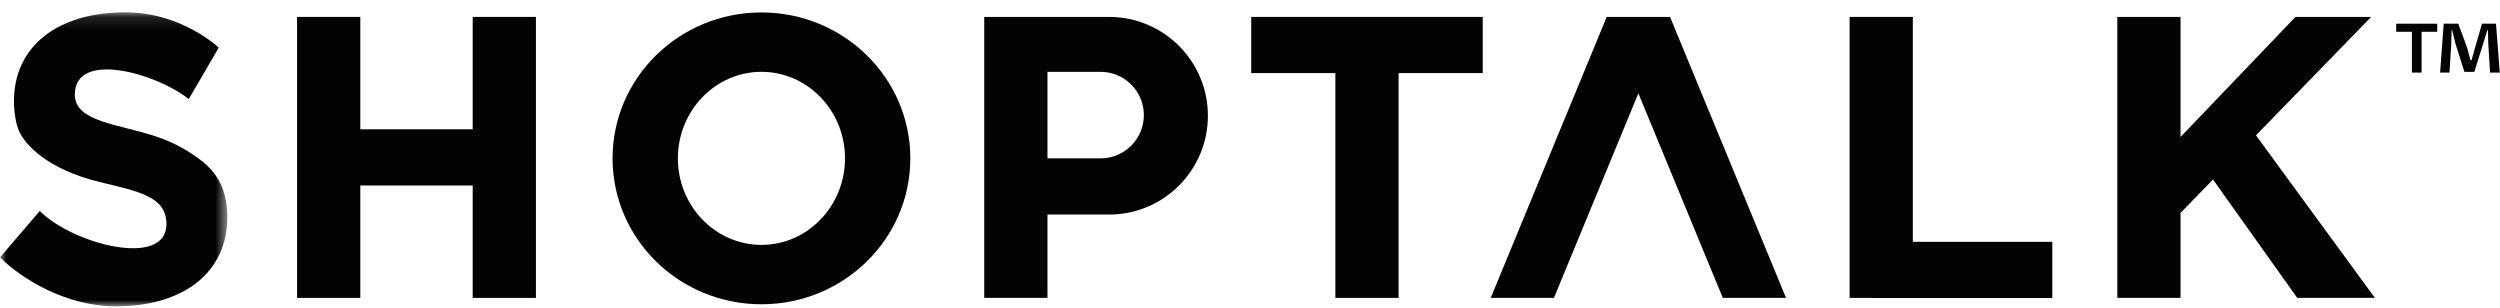 <?xml version="1.0" encoding="UTF-8"?> <svg xmlns="http://www.w3.org/2000/svg" xmlns:xlink="http://www.w3.org/1999/xlink" width="203px" height="25px" viewBox="0 0 203 25"><!-- Generator: Sketch 58 (84663) - https://sketch.com --><title>shoptalk</title><desc>Created with Sketch.</desc><defs><polygon id="path-1" points="0 0.126 18.458 0.126 18.458 24 0 24"></polygon></defs><g id="shoptalk" stroke="none" stroke-width="1" fill="none" fill-rule="evenodd"><g id="Group-22"><g id="Group-3" transform="translate(0, 0.874)"><mask id="mask-2" fill="white"><use xlink:href="#path-1"></use></mask><g id="Clip-2"></g><path d="M18.032,14.327 C17.702,13.505 17.139,12.798 16.447,12.245 C15.662,11.618 14.399,10.782 12.708,10.218 C9.56,9.168 6.076,9.033 6.076,6.798 C6.076,3.221 12.613,5.028 15.327,7.171 L17.765,2.99 C17.129,2.415 14.266,0.126 10.196,0.126 C8.795,0.126 7.536,0.294 6.422,0.632 C5.305,0.97 4.355,1.453 3.571,2.08 C2.786,2.707 2.184,3.466 1.763,4.355 C1.344,5.246 1.133,6.243 1.133,7.348 C1.133,8.269 1.303,9.234 1.553,9.784 C2.04,10.852 3.791,12.859 8.094,13.905 C11.319,14.688 13.515,15.093 13.515,17.328 C13.515,20.904 5.961,18.987 3.23,16.257 L-0,20.025 C1.692,21.718 5.324,24 9.395,24 C10.796,24 12.054,23.831 13.17,23.493 C14.285,23.155 15.235,22.673 16.019,22.046 C16.804,21.418 17.407,20.659 17.827,19.769 C18.248,18.879 18.458,17.882 18.458,16.778 C18.458,15.855 18.317,15.043 18.037,14.341 C18.036,14.337 18.034,14.332 18.032,14.327" id="Fill-1" fill="#020303" mask="url(#mask-2)"></path></g><polygon id="Fill-4" fill="#020303" points="38.383 10.499 29.258 10.499 29.258 1.373 24.123 1.373 24.123 24.189 29.258 24.189 29.258 15.062 38.383 15.062 38.383 24.189 43.517 24.189 43.517 1.373 38.383 1.373"></polygon><polygon id="Fill-6" fill="#020303" points="155.322 1.373 150.188 1.373 150.188 24.189 152.003 24.189 152.003 24.2 166.648 24.2 166.648 19.637 155.322 19.637"></polygon><polygon id="Fill-8" fill="#020303" points="130.465 1.373 121.046 24.189 126.179 24.189 133.036 7.58 139.893 24.189 145.027 24.189 135.607 1.373"></polygon><polygon id="Fill-10" fill="#020303" points="192.538 1.373 186.392 1.373 177.06 11.12 177.06 1.373 171.927 1.373 171.927 24.189 177.06 24.189 177.06 17.285 179.696 14.575 186.535 24.189 192.842 24.189 183.185 10.988"></polygon><polygon id="Fill-12" fill="#020303" points="108.432 1.373 101.6 1.373 101.6 5.936 108.432 5.936 108.432 24.189 113.566 24.189 113.566 5.936 120.398 5.936 120.398 1.373 113.566 1.373"></polygon><path d="M61.83,19.885 C58.088,19.885 55.044,16.733 55.044,12.859 C55.044,8.984 58.088,5.832 61.83,5.832 C65.571,5.832 68.615,8.984 68.615,12.859 C68.615,16.733 65.571,19.885 61.83,19.885 M61.829,1.01 C55.152,1.01 49.74,6.315 49.74,12.859 C49.74,19.403 55.152,24.707 61.829,24.707 C68.506,24.707 73.919,19.403 73.919,12.859 C73.919,6.315 68.506,1.01 61.829,1.01" id="Fill-14" fill="#020303"></path><path d="M89.367,12.859 L85.054,12.859 L85.054,5.833 L89.367,5.833 C91.307,5.833 92.881,7.405 92.881,9.345 C92.881,11.286 91.307,12.859 89.367,12.859 M90.056,1.373 L79.92,1.373 L79.92,24.189 L85.054,24.189 L85.054,17.422 L90.056,17.422 C94.488,17.422 98.081,13.83 98.081,9.397 C98.081,4.965 94.488,1.373 90.056,1.373" id="Fill-16" fill="#020303"></path><path d="M202.675,1.924 L201.535,1.924 L200.964,3.907 C200.898,4.126 200.804,4.456 200.686,4.898 L200.593,4.859 C200.511,4.526 200.421,4.192 200.325,3.854 L199.612,1.924 L198.429,1.924 L198.137,5.894 L198.899,5.894 L199.041,3.556 C199.06,3.071 199.071,2.701 199.071,2.445 L199.113,2.445 C199.127,2.504 199.171,2.678 199.24,2.966 C199.312,3.252 199.363,3.454 199.391,3.57 L200.107,5.835 L200.917,5.835 L201.612,3.615 C201.655,3.471 201.727,3.244 201.821,2.938 C201.918,2.631 201.97,2.467 201.977,2.445 L202.019,2.445 C202.024,2.572 202.03,2.763 202.034,3.015 C202.038,3.266 202.043,3.446 202.048,3.556 L202.191,5.894 L202.982,5.894 L202.675,1.924 Z" id="Fill-18" fill="#020303"></path><polygon id="Fill-20" fill="#020303" points="194.573 2.581 195.848 2.581 195.848 5.894 196.633 5.894 196.633 2.581 197.901 2.581 197.901 1.925 194.573 1.925"></polygon></g></g></svg> 